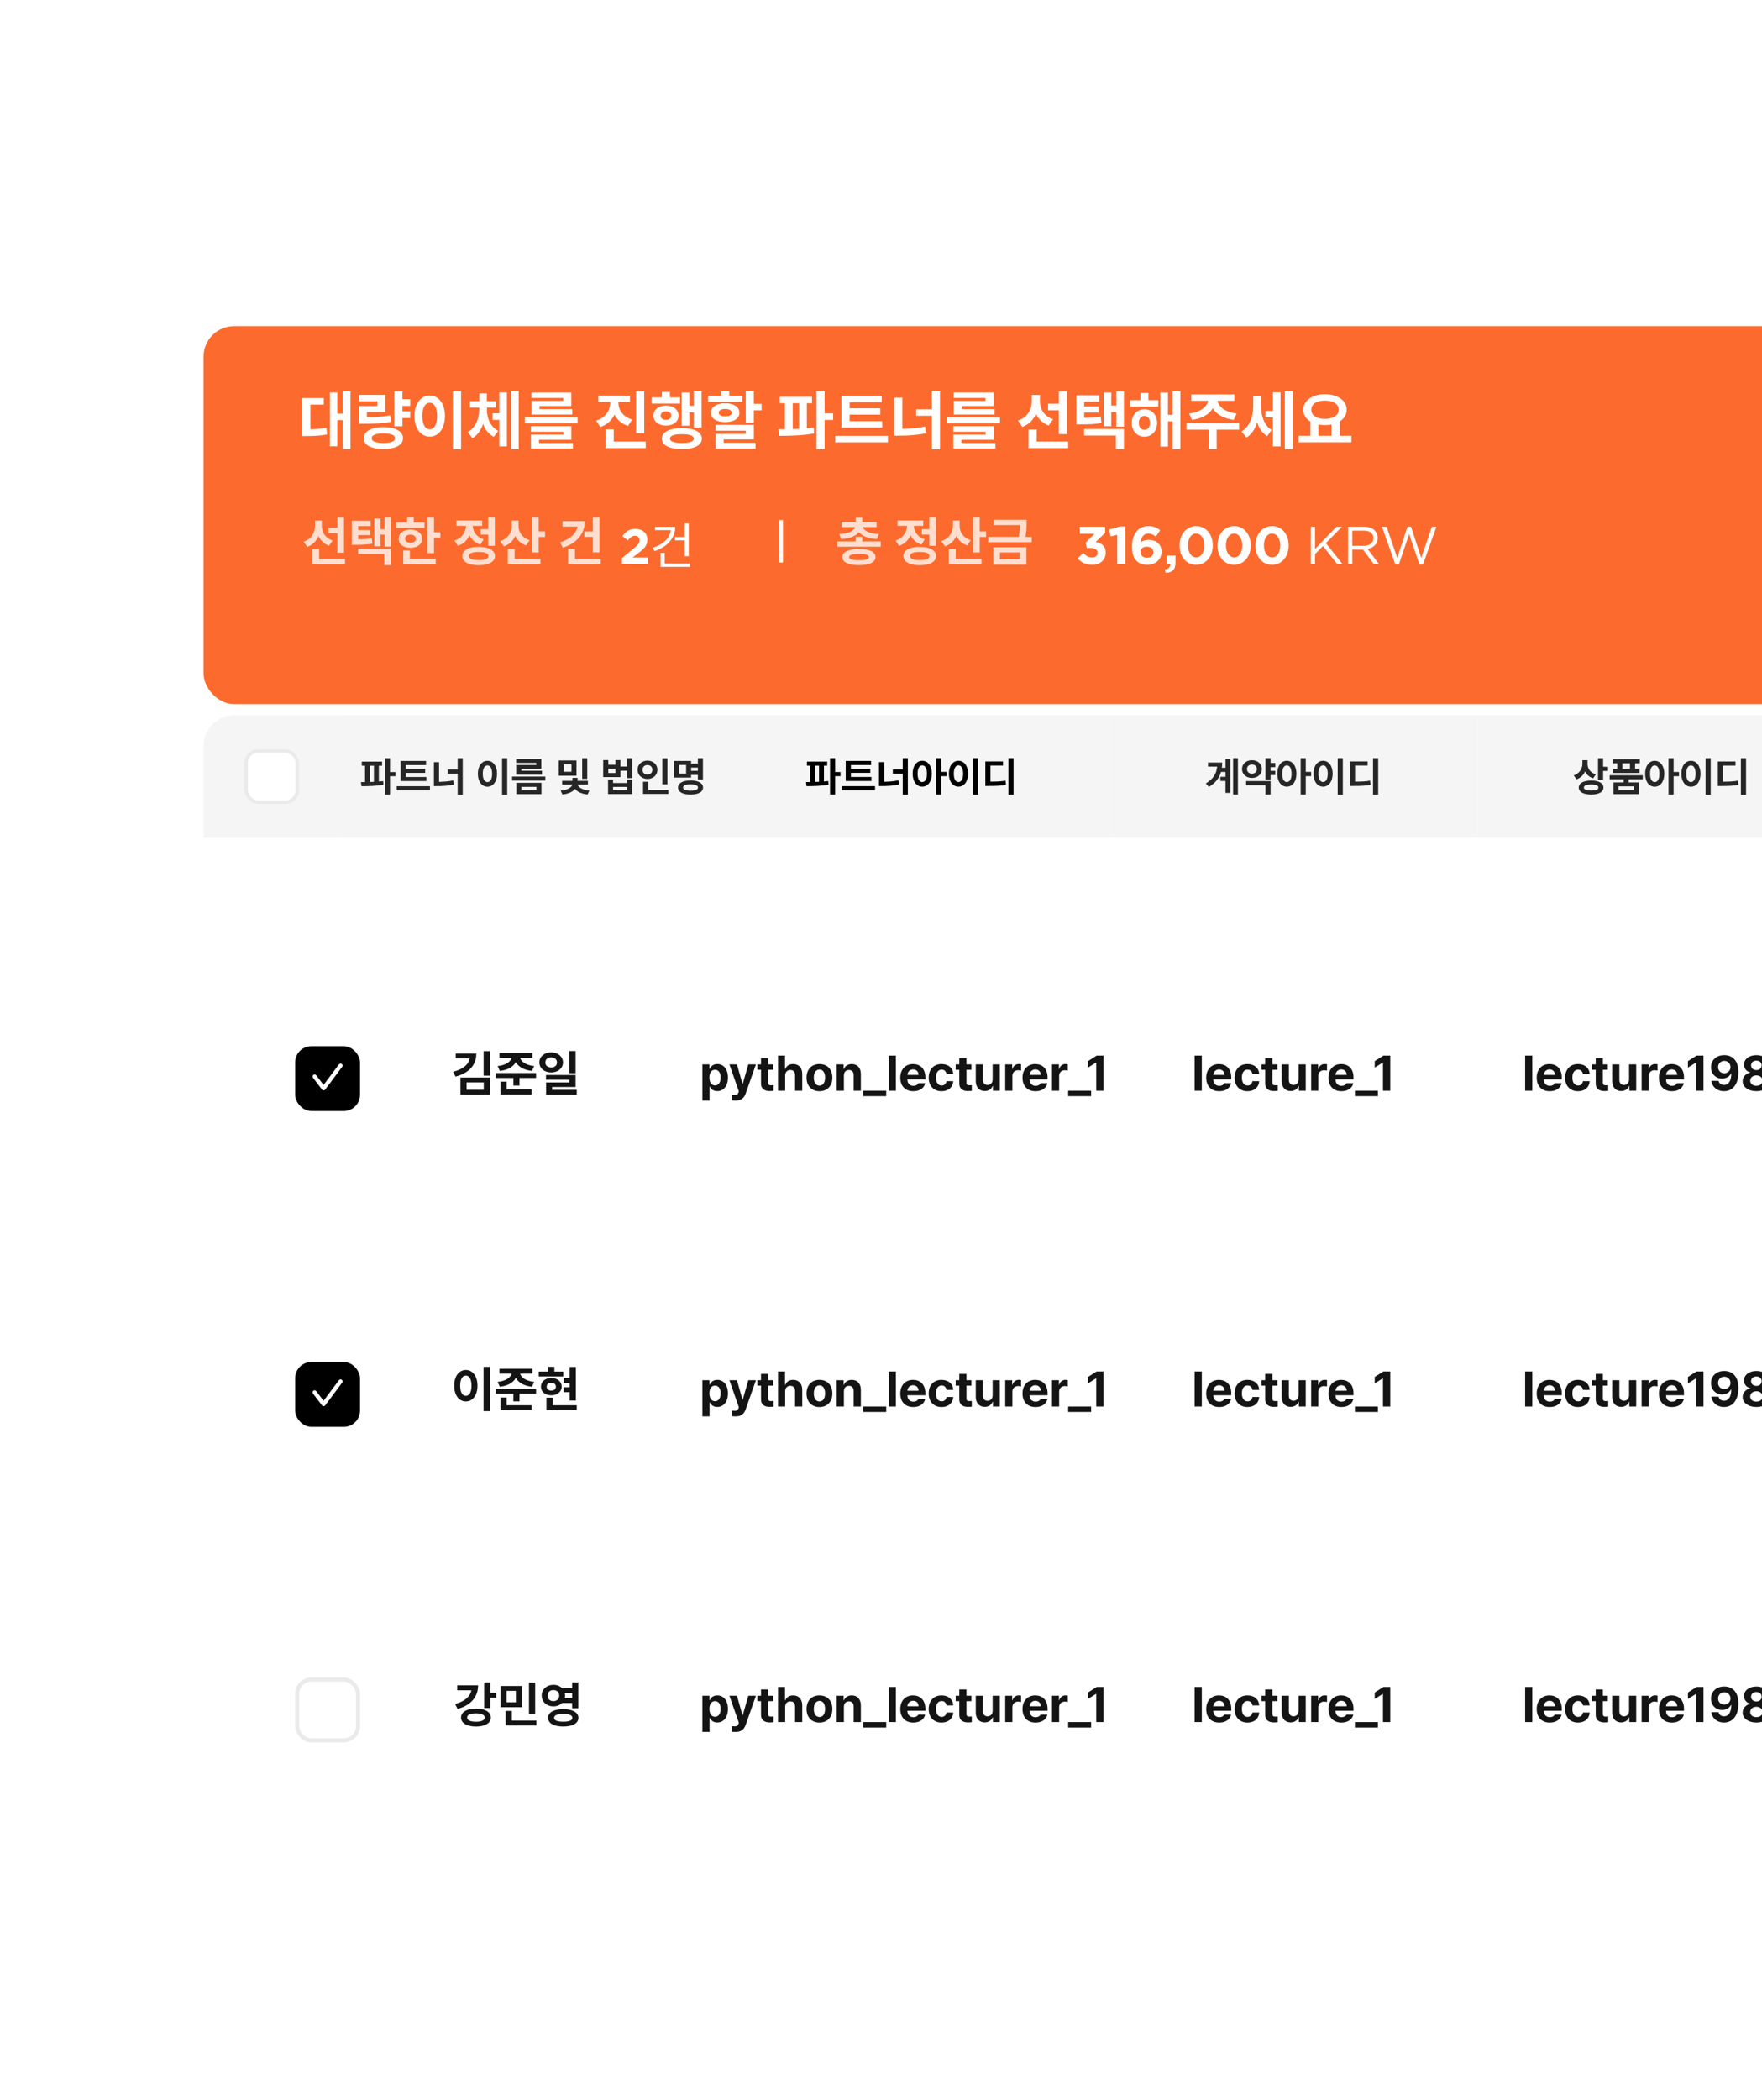 <svg width="277" height="330" viewBox="0 0 277 330" fill="none" xmlns="http://www.w3.org/2000/svg">
<g clip-path="url(#clip0_6320_37087)">
<g filter="url(#filter0_d_6320_37087)">
<g filter="url(#filter1_dd_6320_37087)">
<rect x="32" y="42" width="489.539" height="59.393" rx="4.799" fill="#FC6B2D"/>
</g>
<path d="M55.099 57.05V66.122H53.898V61.572H53.025V65.678H51.859V57.209H53.025V60.554H53.898V57.05H55.099ZM47.521 64.066V58.103H50.905V59.125H48.796V63.002C49.673 62.988 50.451 62.939 51.324 62.78L51.419 63.816C50.313 64.03 49.349 64.062 48.155 64.066H47.521ZM64.498 58.276V59.329H63.273V60.192H64.498V61.238H63.273V62.53H61.998V57.065H63.273V58.276H64.498ZM56.395 58.6V57.6H60.565V60.297H57.677V61.097C59.17 61.09 60.188 61.033 61.339 60.833L61.473 61.843C60.177 62.09 59.012 62.139 57.17 62.136H56.409V59.35H59.325V58.6H56.395ZM57.177 64.414C57.177 63.326 58.364 62.671 60.279 62.667C62.167 62.671 63.357 63.326 63.357 64.414C63.357 65.488 62.167 66.112 60.279 66.108C58.364 66.112 57.177 65.488 57.177 64.414ZM58.431 64.414C58.423 64.911 59.072 65.164 60.279 65.161C61.477 65.164 62.104 64.911 62.104 64.414C62.104 63.911 61.477 63.654 60.279 63.654C59.072 63.654 58.423 63.911 58.431 64.414ZM72.482 57.05V66.143H71.196V57.05H72.482ZM65.16 60.917C65.156 58.945 66.171 57.691 67.558 57.691C68.928 57.691 69.942 58.945 69.946 60.917C69.942 62.91 68.928 64.157 67.558 64.157C66.171 64.157 65.156 62.91 65.16 60.917ZM66.389 60.917C66.382 62.273 66.854 63.006 67.558 63.006C68.249 63.006 68.717 62.273 68.717 60.917C68.717 59.575 68.249 58.84 67.558 58.84C66.854 58.84 66.382 59.575 66.389 60.917ZM76.538 59.815C76.535 61.192 77.031 62.565 78.32 63.259L77.623 64.189C76.802 63.77 76.263 63.037 75.947 62.153C75.63 63.111 75.091 63.928 74.267 64.407L73.538 63.453C74.848 62.692 75.334 61.217 75.341 59.815V59.607H73.879V58.589H75.341V57.367H76.528V58.589H77.964V59.607H76.538V59.815ZM77.433 61.53V60.495H78.5V57.202H79.69V65.7H78.5V61.53H77.433ZM80.341 66.122V57.05H81.542V66.122H80.341ZM90.804 61.118V62.062H82.514V61.118H90.804ZM83.461 63.393V62.513H89.814V64.654H84.733V65.171H90.079V66.038H83.468V63.847H88.554V63.393H83.461ZM83.532 58.082V57.219H89.804V59.347H84.81V59.833H89.959V60.692H83.546V58.54H88.529V58.082H83.532ZM97.218 58.846C97.218 59.931 97.894 61.037 99.384 61.484L98.736 62.481C97.718 62.16 97.007 61.509 96.598 60.692C96.186 61.586 95.447 62.298 94.38 62.65L93.725 61.653C95.232 61.171 95.926 59.995 95.933 58.846V58.72H94.059V57.706H99.042V58.72H97.218V58.846ZM95.2 65.964V63.02H96.486V64.939H101.515V65.964H95.2ZM100 63.618V57.065H101.275V63.618H100ZM110.29 57.05V62.738H109.086V60.336H108.357V62.442H107.17V57.223H108.357V59.301H109.086V57.05H110.29ZM102.454 58.973V57.987H104.053V57.135H105.314V57.987H106.906V58.973H102.454ZM102.729 60.864C102.729 59.91 103.557 59.28 104.691 59.28C105.846 59.28 106.67 59.91 106.673 60.864C106.67 61.801 105.846 62.432 104.691 62.432C103.557 62.432 102.729 61.801 102.729 60.864ZM103.863 60.864C103.863 61.28 104.198 61.534 104.691 61.53C105.187 61.534 105.522 61.28 105.525 60.864C105.522 60.438 105.187 60.188 104.691 60.195C104.198 60.188 103.863 60.438 103.863 60.864ZM104.057 64.474C104.05 63.425 105.24 62.826 107.191 62.826C109.153 62.826 110.332 63.425 110.336 64.474C110.332 65.524 109.153 66.122 107.191 66.119C105.24 66.122 104.05 65.524 104.057 64.474ZM105.325 64.474C105.321 64.932 105.962 65.164 107.191 65.161C108.427 65.164 109.054 64.932 109.058 64.474C109.054 63.999 108.427 63.773 107.191 63.777C105.962 63.773 105.321 63.999 105.325 64.474ZM118.509 57.04V59.005H119.735V60.023H118.509V61.949H117.234V57.04H118.509ZM111.315 58.699V57.73H113.375V56.991H114.643V57.73H116.696V58.699H111.315ZM111.758 60.403C111.755 59.498 112.653 58.92 114.009 58.92C115.361 58.92 116.238 59.498 116.238 60.403C116.238 61.329 115.361 61.882 114.009 61.886C112.653 61.882 111.755 61.329 111.758 60.403ZM112.494 63.227V62.315H118.509V64.601H113.762V65.122H118.77V66.059H112.508V63.738H117.241V63.227H112.494ZM112.994 60.403C112.994 60.791 113.378 60.974 114.009 60.977C114.635 60.974 115.03 60.791 115.033 60.403C115.03 60.023 114.635 59.812 114.009 59.812C113.378 59.812 112.994 60.023 112.994 60.403ZM127.649 57.889V58.913H126.839V62.861C127.209 62.833 127.572 62.798 127.924 62.752L127.987 63.664C126.131 63.995 124.057 64.03 122.5 64.034L122.363 62.999C122.684 62.999 123.029 62.999 123.391 62.995V58.913H122.592V57.889H127.649ZM124.624 62.974C124.952 62.967 125.283 62.953 125.617 62.939V58.913H124.624V62.974ZM128.361 66.122V57.05H129.632V60.505H130.97V61.541H129.632V66.122H128.361ZM138.686 61.738V62.738H132.276V57.723H138.615V58.751H133.565V59.709H138.4V60.706H133.565V61.738H138.686ZM131.297 65.066V64.03H139.587V65.066H131.297ZM147.768 57.05V66.143H146.5V60.886H144.024V59.861H146.5V57.05H147.768ZM140.576 64.006V58.026H141.855V62.946C143.006 62.925 144.19 62.83 145.422 62.59L145.556 63.629C144.091 63.935 142.7 64.009 141.341 64.006H140.576ZM157.205 61.118V62.062H148.915V61.118H157.205ZM149.863 63.393V62.513H156.216V64.654H151.134V65.171H156.48V66.038H149.87V63.847H154.955V63.393H149.863ZM149.933 58.082V57.219H156.205V59.347H151.211V59.833H156.36V60.692H149.947V58.54H154.93V58.082H149.933ZM163.482 58.611C163.482 59.783 164.109 60.949 165.556 61.431L164.866 62.421C163.908 62.069 163.246 61.4 162.862 60.562C162.475 61.509 161.767 62.255 160.718 62.636L160.034 61.636C161.545 61.139 162.197 59.9 162.2 58.6V57.61H163.482V58.611ZM161.693 65.964V63.058H162.978V64.939H167.923V65.964H161.693ZM164.764 60.019V58.991H166.461V57.065H167.729V63.763H166.461V60.019H164.764ZM172.804 57.66V58.678H170.44V59.428H172.715V60.392H170.44V61.199C171.444 61.185 172.187 61.143 173.029 60.995L173.152 62.02C172.092 62.206 171.208 62.238 169.835 62.238H169.218V57.66H172.804ZM170.426 63.985V62.967H176.691V66.122H175.427V63.985H170.426ZM173.515 62.527V57.223H174.698V59.276H175.487V57.065H176.691V62.59H175.487V60.297H174.698V62.527H173.515ZM182.09 58.438V59.449H177.702V58.438H179.287V57.308H180.537V58.438H182.09ZM177.92 62.002C177.917 60.748 178.762 59.857 179.917 59.857C181.076 59.857 181.903 60.748 181.907 62.002C181.903 63.273 181.076 64.168 179.917 64.168C178.762 64.168 177.917 63.273 177.92 62.002ZM179.036 62.002C179.033 62.696 179.392 63.094 179.917 63.09C180.428 63.094 180.787 62.696 180.79 62.002C180.787 61.322 180.428 60.91 179.917 60.91C179.392 60.91 179.033 61.322 179.036 62.002ZM182.424 65.731V57.23H183.615V60.745H184.351V57.05H185.559V66.122H184.351V61.759H183.615V65.731H182.424ZM194.803 62.055V63.072H191.27V66.122H190.013V63.072H186.534V62.055H194.803ZM186.939 60.533C188.784 60.312 189.791 59.413 189.925 58.526H187.28V57.533H194.059V58.526H191.418C191.538 59.413 192.542 60.312 194.408 60.533L193.947 61.53C192.355 61.315 191.218 60.636 190.668 59.706C190.119 60.636 188.985 61.315 187.407 61.53L186.939 60.533ZM198.25 59.336C198.25 60.805 198.658 62.319 199.902 63.115L199.208 64.094C198.426 63.622 197.929 62.844 197.641 61.917C197.32 62.942 196.774 63.801 195.954 64.302L195.179 63.358C196.521 62.527 197.017 60.931 197.017 59.396V57.832H198.25V59.336ZM198.944 61.15V60.114H200.116V57.191H201.307V65.703H200.116V61.15H198.944ZM201.986 66.122V57.05H203.201V66.122H201.986ZM212.452 64.023V65.059H204.162V64.023H206.011V61.798C205.31 61.375 204.888 60.731 204.891 59.931C204.888 58.466 206.325 57.498 208.29 57.498C210.255 57.498 211.706 58.466 211.706 59.931C211.706 60.72 211.294 61.354 210.611 61.776V64.023H212.452ZM206.142 59.931C206.142 60.822 206.994 61.368 208.29 61.372C209.575 61.368 210.449 60.822 210.452 59.931C210.449 59.023 209.575 58.494 208.29 58.501C206.994 58.494 206.142 59.023 206.142 59.931ZM207.268 64.023H209.325V62.259C209.001 62.319 208.656 62.354 208.29 62.354C207.931 62.354 207.589 62.322 207.268 62.259V64.023Z" fill="white"/>
<path d="M50.584 78.165C50.584 79.13 51.1 80.09 52.292 80.488L51.724 81.303C50.935 81.013 50.389 80.462 50.073 79.771C49.754 80.551 49.171 81.166 48.307 81.48L47.745 80.656C48.989 80.247 49.525 79.226 49.528 78.156V77.341H50.584V78.165ZM49.111 84.22V81.828H50.169V83.376H54.241V84.22H49.111ZM51.639 79.325V78.478H53.037V76.891H54.081V82.408H53.037V79.325H51.639ZM58.26 77.382V78.22H56.314V78.837H58.188V79.632H56.314V80.296C57.141 80.285 57.753 80.25 58.446 80.128L58.547 80.972C57.675 81.126 56.947 81.152 55.816 81.152H55.308V77.382H58.26ZM56.303 82.59V81.752H61.462V84.351H60.421V82.59H56.303ZM58.846 81.39V77.022H59.821V78.713H60.47V76.891H61.462V81.442H60.47V79.554H59.821V81.39H58.846ZM68.231 76.891V79.18H69.234V80.038H68.231V82.466H67.181V76.891H68.231ZM62.306 78.498V77.674H64.002V76.88H65.046V77.674H66.737V78.498H62.306ZM62.671 80.209C62.668 79.342 63.434 78.762 64.524 78.762C65.603 78.762 66.36 79.342 66.36 80.209C66.36 81.068 65.603 81.636 64.524 81.633C63.434 81.636 62.668 81.068 62.671 80.209ZM63.388 84.22V82.033H64.432V83.376H68.498V84.22H63.388ZM63.689 80.209C63.689 80.618 64.023 80.839 64.524 80.839C65.023 80.839 65.365 80.618 65.368 80.209C65.365 79.792 65.023 79.562 64.524 79.56C64.023 79.562 63.689 79.792 63.689 80.209ZM77.794 76.88V81.317H76.75V79.554H75.584V78.701H76.75V76.88H77.794ZM71.454 80.49C72.672 80.085 73.232 79.113 73.255 78.176H71.758V77.335H75.807V78.176H74.319C74.345 79.043 74.879 79.919 76.036 80.302L75.52 81.126C74.696 80.856 74.131 80.317 73.803 79.647C73.478 80.406 72.881 81.016 71.996 81.32L71.454 80.49ZM72.678 82.921C72.675 82.016 73.652 81.482 75.242 81.482C76.837 81.482 77.811 82.016 77.814 82.921C77.811 83.826 76.837 84.356 75.242 84.359C73.652 84.356 72.675 83.826 72.678 82.921ZM73.719 82.921C73.716 83.347 74.253 83.562 75.242 83.559C76.233 83.562 76.773 83.347 76.776 82.921C76.773 82.492 76.233 82.277 75.242 82.277C74.253 82.277 73.716 82.492 73.719 82.921ZM81.514 78.165C81.511 79.119 82.051 80.047 83.263 80.433L82.712 81.256C81.897 80.984 81.335 80.447 81.01 79.768C80.676 80.517 80.082 81.103 79.22 81.395L78.637 80.569C79.911 80.171 80.459 79.171 80.462 78.156V77.341H81.514V78.165ZM79.838 84.22V81.816H80.905V83.376H84.957V84.22H79.838ZM83.634 82.355V76.886H84.684V79.046H85.688V79.925H84.684V82.355H83.634ZM94.247 76.891V82.35H93.203V79.908H91.866V79.052H93.203V76.891H94.247ZM88.049 80.769C89.601 80.29 90.599 79.394 90.79 78.295H88.438V77.439H91.936C91.933 79.444 90.662 80.923 88.479 81.604L88.049 80.769ZM89.323 84.22V81.796H90.387V83.376H94.436V84.22H89.323Z" fill="#FFDECF"/>
<path d="M97.782 84.195V83.244L99.599 81.754C100.278 81.193 100.543 80.896 100.543 80.444C100.543 79.984 100.239 79.734 99.81 79.734C99.388 79.734 99.1 79.968 98.694 80.467L97.852 79.789C98.39 79.056 98.913 78.658 99.888 78.658C101.018 78.658 101.767 79.321 101.767 80.343V80.358C101.767 81.271 101.299 81.723 100.332 82.472L99.443 83.158H101.822V84.195H97.782ZM106.119 79.937H107.632V77.784H108.28V82.948H107.632V80.46H106.119V79.937ZM102.976 78.323H106.151C106.151 80.124 104.879 81.489 102.898 82.144L102.625 81.629C104.224 81.099 105.324 80.101 105.464 78.845H102.976V78.323ZM104.497 84.094H108.459V84.617H103.858V82.425H104.497V84.094Z" fill="white"/>
<path d="M138.459 80.624V81.459H131.649V80.624H134.523V79.905H135.561V80.624H138.459ZM131.933 79.47C133.528 79.374 134.288 78.892 134.433 78.376H132.302V77.553H134.523V76.906H135.561V77.553H137.798V78.376H135.648C135.791 78.892 136.553 79.374 138.151 79.47L137.835 80.258C136.461 80.163 135.509 79.766 135.042 79.162C134.572 79.766 133.618 80.163 132.249 80.258L131.933 79.47ZM132.426 83.08C132.426 82.26 133.398 81.81 135.039 81.81C136.678 81.81 137.635 82.26 137.641 83.08C137.635 83.901 136.678 84.351 135.039 84.348C133.398 84.351 132.426 83.901 132.426 83.08ZM133.494 83.08C133.488 83.423 133.998 83.576 135.039 83.573C136.063 83.576 136.588 83.423 136.591 83.08C136.588 82.738 136.063 82.585 135.039 82.585C133.998 82.585 133.488 82.738 133.494 83.08ZM147.134 76.88V81.317H146.09V79.554H144.924V78.701H146.09V76.88H147.134ZM140.794 80.49C142.012 80.085 142.572 79.113 142.595 78.176H141.099V77.335H145.148V78.176H143.66C143.686 79.043 144.219 79.919 145.377 80.302L144.86 81.126C144.037 80.856 143.471 80.317 143.144 79.647C142.819 80.406 142.221 81.016 141.337 81.32L140.794 80.49ZM142.018 82.921C142.015 82.016 142.993 81.482 144.582 81.482C146.177 81.482 147.152 82.016 147.154 82.921C147.152 83.826 146.177 84.356 144.582 84.359C142.993 84.356 142.015 83.826 142.018 82.921ZM143.059 82.921C143.056 83.347 143.593 83.562 144.582 83.559C145.574 83.562 146.113 83.347 146.116 82.921C146.113 82.492 145.574 82.277 144.582 82.277C143.593 82.277 143.056 82.492 143.059 82.921ZM150.855 78.165C150.852 79.119 151.391 80.047 152.604 80.433L152.053 81.256C151.238 80.984 150.675 80.447 150.35 79.768C150.017 80.517 149.422 81.103 148.561 81.395L147.978 80.569C149.251 80.171 149.799 79.171 149.802 78.156V77.341H150.855V78.165ZM149.178 84.22V81.816H150.246V83.376H154.297V84.22H149.178ZM152.975 82.355V76.886H154.025V79.046H155.028V79.925H154.025V82.355H152.975ZM161.382 77.225V77.82C161.382 78.4 161.382 79.046 161.202 79.902H162.188V80.746H155.361V79.902H160.147C160.309 79.159 160.332 78.582 160.338 78.06H156.197V77.225H161.382ZM156.168 84.267V81.537H161.353V84.267H156.168ZM157.194 83.428H160.312V82.355H157.194V83.428Z" fill="#FFDECF"/>
<path d="M171.703 84.296C170.645 84.296 169.915 83.876 169.411 83.28L170.301 82.431C170.704 82.885 171.124 83.137 171.72 83.137C172.207 83.137 172.552 82.86 172.552 82.423V82.406C172.552 81.928 172.123 81.659 171.401 81.659H170.864L170.662 80.836L172.065 79.425H169.755V78.316H173.728V79.29L172.241 80.71C173.039 80.844 173.82 81.264 173.82 82.356V82.373C173.82 83.481 173.014 84.296 171.703 84.296ZM175.635 84.195V79.584L174.61 79.836L174.342 78.778L176.03 78.274H176.912V84.195H175.635ZM180.363 84.296C179.598 84.296 179.078 84.078 178.666 83.666C178.238 83.238 177.969 82.608 177.969 81.441V81.424C177.969 79.609 178.792 78.215 180.547 78.215C181.345 78.215 181.866 78.45 182.387 78.862L181.706 79.862C181.32 79.567 181.009 79.391 180.505 79.391C179.623 79.391 179.363 80.239 179.321 80.752C179.632 80.542 180.001 80.374 180.539 80.374C181.706 80.374 182.605 81.02 182.605 82.247V82.264C182.605 83.465 181.639 84.296 180.363 84.296ZM180.312 83.187C180.95 83.187 181.32 82.826 181.32 82.322V82.305C181.32 81.81 180.934 81.449 180.295 81.449C179.657 81.449 179.287 81.802 179.287 82.297V82.314C179.287 82.809 179.674 83.187 180.312 83.187ZM183.236 85.556L183.127 85.027C183.706 84.968 183.992 84.674 183.95 84.195H183.429V82.852H184.79V83.985C184.79 85.094 184.235 85.539 183.236 85.556ZM188.037 84.296C186.466 84.296 185.433 82.978 185.433 81.272V81.256C185.433 79.551 186.491 78.215 188.054 78.215C189.607 78.215 190.657 79.534 190.657 81.239V81.256C190.657 82.961 189.607 84.296 188.037 84.296ZM188.054 83.129C188.835 83.129 189.33 82.339 189.33 81.272V81.256C189.33 80.189 188.809 79.383 188.037 79.383C187.264 79.383 186.76 80.164 186.76 81.239V81.256C186.76 82.331 187.272 83.129 188.054 83.129ZM194.004 84.296C192.433 84.296 191.4 82.978 191.4 81.272V81.256C191.4 79.551 192.459 78.215 194.021 78.215C195.575 78.215 196.624 79.534 196.624 81.239V81.256C196.624 82.961 195.575 84.296 194.004 84.296ZM194.021 83.129C194.802 83.129 195.297 82.339 195.297 81.272V81.256C195.297 80.189 194.777 79.383 194.004 79.383C193.231 79.383 192.727 80.164 192.727 81.239V81.256C192.727 82.331 193.24 83.129 194.021 83.129ZM199.971 84.296C198.401 84.296 197.367 82.978 197.367 81.272V81.256C197.367 79.551 198.426 78.215 199.988 78.215C201.542 78.215 202.592 79.534 202.592 81.239V81.256C202.592 82.961 201.542 84.296 199.971 84.296ZM199.988 83.129C200.769 83.129 201.265 82.339 201.265 81.272V81.256C201.265 80.189 200.744 79.383 199.971 79.383C199.198 79.383 198.695 80.164 198.695 81.239V81.256C198.695 82.331 199.207 83.129 199.988 83.129ZM206.063 84.195V78.316H206.726V81.827L210.103 78.316H210.968L208.44 80.886L211.068 84.195H210.237L207.978 81.348L206.726 82.616V84.195H206.063ZM211.931 84.195V78.316H214.46C215.182 78.316 215.761 78.534 216.131 78.904C216.416 79.189 216.584 79.601 216.584 80.063V80.08C216.584 81.054 215.913 81.625 214.989 81.793L216.794 84.195H215.98L214.275 81.911H212.595V84.195H211.931ZM212.595 81.314H214.401C215.283 81.314 215.913 80.861 215.913 80.105V80.088C215.913 79.366 215.358 78.929 214.409 78.929H212.595V81.314ZM219.356 84.237L217.256 78.316H217.979L219.659 83.213L221.271 78.299H221.817L223.43 83.213L225.109 78.316H225.807L223.707 84.237H223.144L221.532 79.467L219.911 84.237H219.356Z" fill="white"/>
<line x1="122.821" y1="77.266" x2="122.821" y2="83.932" stroke="white" stroke-width="0.556"/>
</g>
<g filter="url(#filter2_d_6320_37087)">
<rect x="32" y="145.188" width="482.34" height="44.395" rx="4.759" fill="white"/>
<path d="M74.882 163.753C74.882 165.579 73.686 166.831 71.61 167.364L71.236 166.605C72.8 166.209 73.684 165.442 73.832 164.51H71.642V163.753H74.882ZM72.386 170.195V167.507H77.004V170.195H72.386ZM73.347 169.433H76.051V168.269H73.347V169.433ZM76.029 167.224V163.355H77.004V167.224H76.029ZM83.696 163.645V164.41H81.781C81.894 164.976 82.614 165.555 83.982 165.708L83.623 166.47C82.325 166.328 81.461 165.786 81.095 165.07C80.728 165.784 79.869 166.328 78.577 166.47L78.227 165.708C79.595 165.555 80.306 164.973 80.419 164.41H78.517V163.645H83.696ZM77.936 167.577V166.799H84.275V167.577H81.668V168.77H80.707V167.577H77.936ZM78.679 170.16V168.156H79.648V169.376H83.578V170.16H78.679ZM86.653 163.551C87.709 163.551 88.503 164.211 88.508 165.135C88.503 166.056 87.709 166.71 86.653 166.713C85.584 166.71 84.787 166.056 84.789 165.135C84.787 164.211 85.584 163.551 86.653 163.551ZM85.732 165.135C85.726 165.636 86.12 165.929 86.653 165.929C87.178 165.929 87.566 165.636 87.566 165.135C87.566 164.639 87.178 164.346 86.653 164.346C86.122 164.346 85.726 164.639 85.732 165.135ZM85.834 167.857V167.109H90.485V168.991H86.798V169.438H90.674V170.203H85.85V168.28H89.516V167.857H85.834ZM89.51 166.823V163.344H90.485V166.823H89.51Z" fill="#141414"/>
<path d="M110.42 171.129V165.442H111.533V166.136H111.584C111.735 165.802 112.063 165.388 112.761 165.388C113.674 165.388 114.438 166.099 114.438 167.515C114.438 168.897 113.706 169.645 112.758 169.645C112.085 169.645 111.74 169.258 111.584 168.918H111.546V171.129H110.42ZM111.525 167.51C111.525 168.253 111.845 168.746 112.405 168.746C112.979 168.746 113.288 168.24 113.288 167.51C113.288 166.785 112.984 166.29 112.405 166.29C111.84 166.29 111.525 166.764 111.525 167.51ZM115.663 171.129C115.442 171.129 115.237 171.124 115.089 171.11L115.092 170.233C115.235 170.243 115.407 170.246 115.544 170.246C115.771 170.246 115.951 170.227 116.088 169.869L116.156 169.694L114.669 165.442H115.854L116.724 168.49H116.767L117.642 165.442H118.835L117.222 170.033C116.988 170.701 116.535 171.129 115.663 171.129ZM121.543 165.442V166.29H120.762V168.31C120.762 168.638 120.926 168.716 121.158 168.724C121.269 168.727 121.465 168.714 121.6 168.706V169.594C121.479 169.613 121.279 169.635 121.005 169.635C120.186 169.635 119.631 169.268 119.637 168.463V166.29H119.066V165.442H119.637V164.451H120.762V165.442H121.543ZM123.435 167.184V169.578H122.309V164.063H123.405V166.169H123.454C123.642 165.684 124.06 165.388 124.69 165.388C125.552 165.388 126.12 165.972 126.117 166.944V169.578H124.992V167.141C124.994 166.627 124.717 166.325 124.246 166.325C123.772 166.325 123.438 166.64 123.435 167.184ZM128.824 169.659C127.574 169.659 126.793 168.8 126.793 167.526C126.793 166.244 127.574 165.388 128.824 165.388C130.076 165.388 130.854 166.244 130.854 167.526C130.854 168.8 130.076 169.659 128.824 169.659ZM127.938 167.518C127.938 168.245 128.242 168.784 128.832 168.784C129.408 168.784 129.71 168.245 129.71 167.518C129.71 166.794 129.408 166.25 128.832 166.25C128.242 166.25 127.938 166.794 127.938 167.518ZM132.666 167.184V169.578H131.54V165.442H132.615V166.169H132.663C132.849 165.689 133.291 165.388 133.905 165.388C134.766 165.388 135.332 165.978 135.329 166.944V169.578H134.204V167.141C134.206 166.632 133.929 166.325 133.463 166.325C132.992 166.325 132.669 166.64 132.666 167.184ZM139.321 169.578V170.437H135.707V169.578H139.321ZM140.838 164.063V169.578H139.712V164.063H140.838ZM143.577 169.659C142.309 169.659 141.531 168.84 141.531 167.529C141.531 166.252 142.32 165.388 143.532 165.388C144.617 165.388 145.471 166.074 145.471 167.486V167.801H142.646C142.646 168.428 143.017 168.813 143.596 168.813C143.984 168.813 144.256 168.646 144.372 168.401H145.444C145.279 169.163 144.595 169.659 143.577 169.659ZM142.646 167.095H144.407C144.404 166.594 144.054 166.231 143.55 166.231C143.033 166.231 142.672 166.621 142.646 167.095ZM148.024 169.659C146.756 169.659 145.994 168.784 145.994 167.526C145.994 166.258 146.769 165.388 148.022 165.388C149.091 165.388 149.812 166.01 149.861 166.96H148.8C148.733 166.551 148.463 166.268 148.038 166.268C147.496 166.268 147.138 166.721 147.138 167.51C147.138 168.307 147.491 168.762 148.038 168.762C148.434 168.762 148.73 168.517 148.8 168.075H149.861C149.807 169.015 149.118 169.659 148.024 169.659ZM152.716 165.442V166.29H151.935V168.31C151.935 168.638 152.1 168.716 152.331 168.724C152.442 168.727 152.638 168.714 152.773 168.706V169.594C152.652 169.613 152.453 169.635 152.178 169.635C151.359 169.635 150.804 169.268 150.81 168.463V166.29H150.239V165.442H150.81V164.451H151.935V165.442H152.716ZM156.051 167.817V165.442H157.174V169.578H156.095V168.829H156.051C155.863 169.312 155.419 169.632 154.799 169.632C153.967 169.632 153.402 169.045 153.399 168.075V165.442H154.525V167.879C154.527 168.369 154.81 168.676 155.252 168.676C155.664 168.676 156.051 168.382 156.051 167.817ZM158.029 169.578V165.442H159.123V166.161H159.166C159.317 165.652 159.699 165.382 160.162 165.382C160.275 165.382 160.421 165.399 160.523 165.417V166.425C160.418 166.392 160.2 166.363 160.041 166.363C159.532 166.363 159.155 166.718 159.155 167.227V169.578H158.029ZM162.793 169.659C161.525 169.659 160.746 168.84 160.746 167.529C160.746 166.252 161.535 165.388 162.747 165.388C163.833 165.388 164.686 166.074 164.686 167.486V167.801H161.861C161.861 168.428 162.233 168.813 162.812 168.813C163.2 168.813 163.472 168.646 163.588 168.401H164.659C164.495 169.163 163.811 169.659 162.793 169.659ZM161.861 167.095H163.623C163.62 166.594 163.27 166.231 162.766 166.231C162.249 166.231 161.888 166.621 161.861 167.095ZM165.379 169.578V165.442H166.473V166.161H166.516C166.666 165.652 167.049 165.382 167.512 165.382C167.625 165.382 167.771 165.399 167.873 165.417V166.425C167.768 166.392 167.55 166.363 167.391 166.363C166.882 166.363 166.505 166.718 166.505 167.227V169.578H165.379ZM171.538 169.578V170.437H167.924V169.578H171.538ZM173.481 164.063V169.578H172.337V165.153H172.305L171.039 165.948V164.93L172.404 164.063H173.481Z" fill="#141414"/>
<path d="M188.933 164.063V169.578H187.807V164.063H188.933ZM191.672 169.659C190.404 169.659 189.625 168.84 189.625 167.529C189.625 166.252 190.414 165.388 191.626 165.388C192.711 165.388 193.565 166.074 193.565 167.486V167.801H190.74C190.74 168.428 191.112 168.813 191.691 168.813C192.079 168.813 192.351 168.646 192.466 168.401H193.538C193.374 169.163 192.69 169.659 191.672 169.659ZM190.74 167.095H192.501C192.499 166.594 192.149 166.231 191.645 166.231C191.128 166.231 190.767 166.621 190.74 167.095ZM196.119 169.659C194.851 169.659 194.088 168.784 194.088 167.526C194.088 166.258 194.864 165.388 196.116 165.388C197.185 165.388 197.907 166.01 197.956 166.96H196.895C196.827 166.551 196.558 166.268 196.132 166.268C195.591 166.268 195.233 166.721 195.233 167.51C195.233 168.307 195.586 168.762 196.132 168.762C196.528 168.762 196.825 168.517 196.895 168.075H197.956C197.902 169.015 197.212 169.659 196.119 169.659ZM200.811 165.442V166.29H200.03V168.31C200.03 168.638 200.194 168.716 200.426 168.724C200.536 168.727 200.733 168.714 200.868 168.706V169.594C200.746 169.613 200.547 169.635 200.273 169.635C199.454 169.635 198.899 169.268 198.904 168.463V166.29H198.334V165.442H198.904V164.451H200.03V165.442H200.811ZM204.146 167.817V165.442H205.269V169.578H204.189V168.829H204.146C203.958 169.312 203.513 169.632 202.894 169.632C202.062 169.632 201.496 169.045 201.493 168.075V165.442H202.619V167.879C202.622 168.369 202.905 168.676 203.346 168.676C203.758 168.676 204.146 168.382 204.146 167.817ZM206.124 169.578V165.442H207.218V166.161H207.261C207.411 165.652 207.794 165.382 208.257 165.382C208.37 165.382 208.516 165.399 208.618 165.417V166.425C208.513 166.392 208.295 166.363 208.136 166.363C207.627 166.363 207.25 166.718 207.25 167.227V169.578H206.124ZM210.888 169.659C209.619 169.659 208.841 168.84 208.841 167.529C208.841 166.252 209.63 165.388 210.842 165.388C211.927 165.388 212.781 166.074 212.781 167.486V167.801H209.956C209.956 168.428 210.328 168.813 210.907 168.813C211.294 168.813 211.566 168.646 211.682 168.401H212.754C212.59 169.163 211.906 169.659 210.888 169.659ZM209.956 167.095H211.717C211.715 166.594 211.364 166.231 210.861 166.231C210.344 166.231 209.983 166.621 209.956 167.095ZM216.617 169.578V170.437H213.003V169.578H216.617ZM218.56 164.063V169.578H217.415V165.153H217.383L216.117 165.948V164.93L217.483 164.063H218.56Z" fill="#141414"/>
<path d="M240.89 164.063V169.578H239.764V164.063H240.89ZM243.629 169.659C242.361 169.659 241.583 168.84 241.583 167.529C241.583 166.252 242.372 165.388 243.583 165.388C244.669 165.388 245.522 166.074 245.522 167.486V167.801H242.697C242.697 168.428 243.069 168.813 243.648 168.813C244.036 168.813 244.308 168.646 244.424 168.401H245.496C245.331 169.163 244.647 169.659 243.629 169.659ZM242.697 167.095H244.459C244.456 166.594 244.106 166.231 243.602 166.231C243.085 166.231 242.724 166.621 242.697 167.095ZM248.076 169.659C246.808 169.659 246.046 168.784 246.046 167.526C246.046 166.258 246.821 165.388 248.073 165.388C249.143 165.388 249.864 166.01 249.913 166.96H248.852C248.784 166.551 248.515 166.268 248.09 166.268C247.548 166.268 247.19 166.721 247.19 167.51C247.19 168.307 247.543 168.762 248.09 168.762C248.486 168.762 248.782 168.517 248.852 168.075H249.913C249.859 169.015 249.17 169.659 248.076 169.659ZM252.768 165.442V166.29H251.987V168.31C251.987 168.638 252.152 168.716 252.383 168.724C252.494 168.727 252.69 168.714 252.825 168.706V169.594C252.704 169.613 252.504 169.635 252.23 169.635C251.411 169.635 250.856 169.268 250.862 168.463V166.29H250.291V165.442H250.862V164.451H251.987V165.442H252.768ZM256.103 167.817V165.442H257.226V169.578H256.146V168.829H256.103C255.915 169.312 255.471 169.632 254.851 169.632C254.019 169.632 253.453 169.045 253.451 168.075V165.442H254.576V167.879C254.579 168.369 254.862 168.676 255.304 168.676C255.716 168.676 256.103 168.382 256.103 167.817ZM258.081 169.578V165.442H259.175V166.161H259.218C259.369 165.652 259.751 165.382 260.214 165.382C260.327 165.382 260.473 165.399 260.575 165.417V166.425C260.47 166.392 260.252 166.363 260.093 166.363C259.584 166.363 259.207 166.718 259.207 167.227V169.578H258.081ZM262.845 169.659C261.577 169.659 260.798 168.84 260.798 167.529C260.798 166.252 261.587 165.388 262.799 165.388C263.885 165.388 264.738 166.074 264.738 167.486V167.801H261.913C261.913 168.428 262.285 168.813 262.864 168.813C263.252 168.813 263.524 168.646 263.639 168.401H264.711C264.547 169.163 263.863 169.659 262.845 169.659ZM261.913 167.095H263.674C263.672 166.594 263.322 166.231 262.818 166.231C262.301 166.231 261.94 166.621 261.913 167.095ZM267.798 164.063V169.578H266.654V165.153H266.621L265.356 165.948V164.93L266.721 164.063H267.798ZM271.073 163.987C272.212 163.993 273.292 164.671 273.295 166.675C273.297 168.552 272.409 169.654 271.027 169.654C269.915 169.654 269.153 168.959 269.04 168.027H270.171C270.265 168.431 270.58 168.671 271.027 168.671C271.773 168.671 272.172 167.997 272.177 166.899H272.126C271.867 167.383 271.326 167.674 270.715 167.674C269.721 167.674 268.989 166.928 268.986 165.899C268.983 164.79 269.821 163.982 271.073 163.987ZM270.098 165.867C270.101 166.414 270.502 166.837 271.07 166.837C271.628 166.837 272.059 166.392 272.056 165.862C272.053 165.337 271.641 164.89 271.078 164.89C270.513 164.89 270.093 165.32 270.098 165.867ZM276.121 169.654C274.861 169.654 273.956 168.991 273.958 168.094C273.956 167.399 274.489 166.837 275.17 166.732V166.694C274.578 166.578 274.166 166.077 274.166 165.471C274.166 164.615 274.993 163.987 276.121 163.987C277.244 163.987 278.071 164.615 278.073 165.471C278.071 166.08 277.651 166.578 277.069 166.694V166.732C277.739 166.837 278.281 167.399 278.283 168.094C278.281 168.991 277.373 169.654 276.121 169.654ZM275.151 168.005C275.146 168.474 275.537 168.805 276.121 168.805C276.7 168.805 277.09 168.477 277.09 168.005C277.09 167.526 276.681 167.176 276.121 167.176C275.558 167.176 275.146 167.526 275.151 168.005ZM275.286 165.59C275.286 166.029 275.633 166.338 276.121 166.338C276.603 166.338 276.953 166.029 276.953 165.59C276.953 165.156 276.611 164.855 276.121 164.855C275.623 164.855 275.286 165.156 275.286 165.59ZM281.117 169.654C279.857 169.654 278.952 168.991 278.955 168.094C278.952 167.399 279.485 166.837 280.167 166.732V166.694C279.574 166.578 279.162 166.077 279.162 165.471C279.162 164.615 279.989 163.987 281.117 163.987C282.24 163.987 283.067 164.615 283.07 165.471C283.067 166.08 282.647 166.578 282.065 166.694V166.732C282.736 166.837 283.277 167.399 283.28 168.094C283.277 168.991 282.369 169.654 281.117 169.654ZM280.148 168.005C280.142 168.474 280.533 168.805 281.117 168.805C281.696 168.805 282.087 168.477 282.087 168.005C282.087 167.526 281.677 167.176 281.117 167.176C280.554 167.176 280.142 167.526 280.148 168.005ZM280.282 165.59C280.282 166.029 280.63 166.338 281.117 166.338C281.599 166.338 281.949 166.029 281.949 165.59C281.949 165.156 281.607 164.855 281.117 164.855C280.619 164.855 280.282 165.156 280.282 165.59Z" fill="#141414"/>
<rect x="46.398" y="162.578" width="10.199" height="10.199" rx="2.55" fill="black"/>
<path d="M53.536 165.633L50.873 169.202L49.457 167.348" stroke="white" stroke-width="0.637" stroke-linecap="round" stroke-linejoin="round"/>
</g>
<g filter="url(#filter3_d_6320_37087)">
<rect x="32" y="194.992" width="482.34" height="43.794" rx="4.759" fill="white"/>
<path d="M77.004 212.969V219.922H76.021V212.969H77.004ZM71.405 215.926C71.403 214.418 72.178 213.459 73.239 213.459C74.287 213.459 75.063 214.418 75.065 215.926C75.063 217.45 74.287 218.403 73.239 218.403C72.178 218.403 71.403 217.45 71.405 215.926ZM72.345 215.926C72.34 216.963 72.701 217.523 73.239 217.523C73.767 217.523 74.125 216.963 74.125 215.926C74.125 214.9 73.767 214.337 73.239 214.337C72.701 214.337 72.34 214.9 72.345 215.926ZM83.696 213.27V214.035H81.781C81.894 214.601 82.614 215.18 83.982 215.333L83.623 216.095C82.325 215.953 81.461 215.411 81.095 214.695C80.728 215.409 79.869 215.953 78.577 216.095L78.227 215.333C79.595 215.18 80.306 214.598 80.419 214.035H78.517V213.27H83.696ZM77.936 217.202V216.424H84.275V217.202H81.668V218.395H80.707V217.202H77.936ZM78.679 219.785V217.781H79.648V219.001H83.578V219.785H78.679ZM90.525 212.98V218.261H89.556V216.952H88.616V216.182H89.556V215.487H88.616V214.703H89.556V212.98H90.525ZM84.698 214.471V213.707H86.19V212.963H87.156V213.707H88.549V214.471H84.698ZM85.04 216.079C85.034 215.282 85.721 214.717 86.664 214.717C87.614 214.717 88.301 215.282 88.306 216.079C88.301 216.879 87.614 217.436 86.664 217.436C85.721 217.436 85.034 216.879 85.04 216.079ZM85.909 219.785V217.808H86.892V219.001H90.674V219.785H85.909ZM85.945 216.079C85.942 216.48 86.238 216.696 86.664 216.696C87.081 216.696 87.388 216.48 87.393 216.079C87.388 215.691 87.081 215.476 86.664 215.471C86.238 215.476 85.942 215.691 85.945 216.079Z" fill="#141414"/>
<path d="M110.42 220.754V215.067H111.533V215.761H111.584C111.735 215.427 112.063 215.013 112.761 215.013C113.674 215.013 114.438 215.724 114.438 217.14C114.438 218.522 113.706 219.27 112.758 219.27C112.085 219.27 111.74 218.883 111.584 218.543H111.546V220.754H110.42ZM111.525 217.135C111.525 217.878 111.845 218.371 112.405 218.371C112.979 218.371 113.288 217.865 113.288 217.135C113.288 216.41 112.984 215.915 112.405 215.915C111.84 215.915 111.525 216.389 111.525 217.135ZM115.663 220.754C115.442 220.754 115.237 220.749 115.089 220.735L115.092 219.858C115.235 219.868 115.407 219.871 115.544 219.871C115.771 219.871 115.951 219.852 116.088 219.494L116.156 219.319L114.669 215.067H115.854L116.724 218.115H116.767L117.642 215.067H118.835L117.222 219.658C116.988 220.326 116.535 220.754 115.663 220.754ZM121.543 215.067V215.915H120.762V217.935C120.762 218.263 120.926 218.341 121.158 218.349C121.269 218.352 121.465 218.339 121.6 218.331V219.219C121.479 219.238 121.279 219.26 121.005 219.26C120.186 219.26 119.631 218.893 119.637 218.088V215.915H119.066V215.067H119.637V214.076H120.762V215.067H121.543ZM123.435 216.809V219.203H122.309V213.688H123.405V215.794H123.454C123.642 215.309 124.06 215.013 124.69 215.013C125.552 215.013 126.12 215.597 126.117 216.569V219.203H124.992V216.766C124.994 216.252 124.717 215.95 124.246 215.95C123.772 215.95 123.438 216.265 123.435 216.809ZM128.824 219.284C127.574 219.284 126.793 218.425 126.793 217.151C126.793 215.869 127.574 215.013 128.824 215.013C130.076 215.013 130.854 215.869 130.854 217.151C130.854 218.425 130.076 219.284 128.824 219.284ZM127.938 217.143C127.938 217.87 128.242 218.409 128.832 218.409C129.408 218.409 129.71 217.87 129.71 217.143C129.71 216.419 129.408 215.875 128.832 215.875C128.242 215.875 127.938 216.419 127.938 217.143ZM132.666 216.809V219.203H131.54V215.067H132.615V215.794H132.663C132.849 215.314 133.291 215.013 133.905 215.013C134.766 215.013 135.332 215.603 135.329 216.569V219.203H134.204V216.766C134.206 216.257 133.929 215.95 133.463 215.95C132.992 215.95 132.669 216.265 132.666 216.809ZM139.321 219.203V220.062H135.707V219.203H139.321ZM140.838 213.688V219.203H139.712V213.688H140.838ZM143.577 219.284C142.309 219.284 141.531 218.465 141.531 217.154C141.531 215.877 142.32 215.013 143.532 215.013C144.617 215.013 145.471 215.699 145.471 217.111V217.426H142.646C142.646 218.053 143.017 218.438 143.596 218.438C143.984 218.438 144.256 218.271 144.372 218.026H145.444C145.279 218.788 144.595 219.284 143.577 219.284ZM142.646 216.72H144.407C144.404 216.219 144.054 215.856 143.55 215.856C143.033 215.856 142.672 216.246 142.646 216.72ZM148.024 219.284C146.756 219.284 145.994 218.409 145.994 217.151C145.994 215.883 146.769 215.013 148.022 215.013C149.091 215.013 149.812 215.635 149.861 216.585H148.8C148.733 216.176 148.463 215.893 148.038 215.893C147.496 215.893 147.138 216.346 147.138 217.135C147.138 217.932 147.491 218.387 148.038 218.387C148.434 218.387 148.73 218.142 148.8 217.7H149.861C149.807 218.64 149.118 219.284 148.024 219.284ZM152.716 215.067V215.915H151.935V217.935C151.935 218.263 152.1 218.341 152.331 218.349C152.442 218.352 152.638 218.339 152.773 218.331V219.219C152.652 219.238 152.453 219.26 152.178 219.26C151.359 219.26 150.804 218.893 150.81 218.088V215.915H150.239V215.067H150.81V214.076H151.935V215.067H152.716ZM156.051 217.442V215.067H157.174V219.203H156.095V218.454H156.051C155.863 218.937 155.419 219.257 154.799 219.257C153.967 219.257 153.402 218.67 153.399 217.7V215.067H154.525V217.504C154.527 217.994 154.81 218.301 155.252 218.301C155.664 218.301 156.051 218.007 156.051 217.442ZM158.029 219.203V215.067H159.123V215.786H159.166C159.317 215.277 159.699 215.007 160.162 215.007C160.275 215.007 160.421 215.024 160.523 215.042V216.05C160.418 216.017 160.2 215.988 160.041 215.988C159.532 215.988 159.155 216.343 159.155 216.852V219.203H158.029ZM162.793 219.284C161.525 219.284 160.746 218.465 160.746 217.154C160.746 215.877 161.535 215.013 162.747 215.013C163.833 215.013 164.686 215.699 164.686 217.111V217.426H161.861C161.861 218.053 162.233 218.438 162.812 218.438C163.2 218.438 163.472 218.271 163.588 218.026H164.659C164.495 218.788 163.811 219.284 162.793 219.284ZM161.861 216.72H163.623C163.62 216.219 163.27 215.856 162.766 215.856C162.249 215.856 161.888 216.246 161.861 216.72ZM165.379 219.203V215.067H166.473V215.786H166.516C166.666 215.277 167.049 215.007 167.512 215.007C167.625 215.007 167.771 215.024 167.873 215.042V216.05C167.768 216.017 167.55 215.988 167.391 215.988C166.882 215.988 166.505 216.343 166.505 216.852V219.203H165.379ZM171.538 219.203V220.062H167.924V219.203H171.538ZM173.481 213.688V219.203H172.337V214.778H172.305L171.039 215.573V214.555L172.404 213.688H173.481Z" fill="#141414"/>
<path d="M188.933 213.688V219.203H187.807V213.688H188.933ZM191.672 219.284C190.404 219.284 189.625 218.465 189.625 217.154C189.625 215.877 190.414 215.013 191.626 215.013C192.711 215.013 193.565 215.699 193.565 217.111V217.426H190.74C190.74 218.053 191.112 218.438 191.691 218.438C192.079 218.438 192.351 218.271 192.466 218.026H193.538C193.374 218.788 192.69 219.284 191.672 219.284ZM190.74 216.72H192.501C192.499 216.219 192.149 215.856 191.645 215.856C191.128 215.856 190.767 216.246 190.74 216.72ZM196.119 219.284C194.851 219.284 194.088 218.409 194.088 217.151C194.088 215.883 194.864 215.013 196.116 215.013C197.185 215.013 197.907 215.635 197.956 216.585H196.895C196.827 216.176 196.558 215.893 196.132 215.893C195.591 215.893 195.233 216.346 195.233 217.135C195.233 217.932 195.586 218.387 196.132 218.387C196.528 218.387 196.825 218.142 196.895 217.7H197.956C197.902 218.64 197.212 219.284 196.119 219.284ZM200.811 215.067V215.915H200.03V217.935C200.03 218.263 200.194 218.341 200.426 218.349C200.536 218.352 200.733 218.339 200.868 218.331V219.219C200.746 219.238 200.547 219.26 200.273 219.26C199.454 219.26 198.899 218.893 198.904 218.088V215.915H198.334V215.067H198.904V214.076H200.03V215.067H200.811ZM204.146 217.442V215.067H205.269V219.203H204.189V218.454H204.146C203.958 218.937 203.513 219.257 202.894 219.257C202.062 219.257 201.496 218.67 201.493 217.7V215.067H202.619V217.504C202.622 217.994 202.905 218.301 203.346 218.301C203.758 218.301 204.146 218.007 204.146 217.442ZM206.124 219.203V215.067H207.218V215.786H207.261C207.411 215.277 207.794 215.007 208.257 215.007C208.37 215.007 208.516 215.024 208.618 215.042V216.05C208.513 216.017 208.295 215.988 208.136 215.988C207.627 215.988 207.25 216.343 207.25 216.852V219.203H206.124ZM210.888 219.284C209.619 219.284 208.841 218.465 208.841 217.154C208.841 215.877 209.63 215.013 210.842 215.013C211.927 215.013 212.781 215.699 212.781 217.111V217.426H209.956C209.956 218.053 210.328 218.438 210.907 218.438C211.294 218.438 211.566 218.271 211.682 218.026H212.754C212.59 218.788 211.906 219.284 210.888 219.284ZM209.956 216.72H211.717C211.715 216.219 211.364 215.856 210.861 215.856C210.344 215.856 209.983 216.246 209.956 216.72ZM216.617 219.203V220.062H213.003V219.203H216.617ZM218.56 213.688V219.203H217.415V214.778H217.383L216.117 215.573V214.555L217.483 213.688H218.56Z" fill="#141414"/>
<path d="M240.89 213.688V219.203H239.764V213.688H240.89ZM243.629 219.284C242.361 219.284 241.583 218.465 241.583 217.154C241.583 215.877 242.372 215.013 243.583 215.013C244.669 215.013 245.522 215.699 245.522 217.111V217.426H242.697C242.697 218.053 243.069 218.438 243.648 218.438C244.036 218.438 244.308 218.271 244.424 218.026H245.496C245.331 218.788 244.647 219.284 243.629 219.284ZM242.697 216.72H244.459C244.456 216.219 244.106 215.856 243.602 215.856C243.085 215.856 242.724 216.246 242.697 216.72ZM248.076 219.284C246.808 219.284 246.046 218.409 246.046 217.151C246.046 215.883 246.821 215.013 248.073 215.013C249.143 215.013 249.864 215.635 249.913 216.585H248.852C248.784 216.176 248.515 215.893 248.09 215.893C247.548 215.893 247.19 216.346 247.19 217.135C247.19 217.932 247.543 218.387 248.09 218.387C248.486 218.387 248.782 218.142 248.852 217.7H249.913C249.859 218.64 249.17 219.284 248.076 219.284ZM252.768 215.067V215.915H251.987V217.935C251.987 218.263 252.152 218.341 252.383 218.349C252.494 218.352 252.69 218.339 252.825 218.331V219.219C252.704 219.238 252.504 219.26 252.23 219.26C251.411 219.26 250.856 218.893 250.862 218.088V215.915H250.291V215.067H250.862V214.076H251.987V215.067H252.768ZM256.103 217.442V215.067H257.226V219.203H256.146V218.454H256.103C255.915 218.937 255.471 219.257 254.851 219.257C254.019 219.257 253.453 218.67 253.451 217.7V215.067H254.576V217.504C254.579 217.994 254.862 218.301 255.304 218.301C255.716 218.301 256.103 218.007 256.103 217.442ZM258.081 219.203V215.067H259.175V215.786H259.218C259.369 215.277 259.751 215.007 260.214 215.007C260.327 215.007 260.473 215.024 260.575 215.042V216.05C260.47 216.017 260.252 215.988 260.093 215.988C259.584 215.988 259.207 216.343 259.207 216.852V219.203H258.081ZM262.845 219.284C261.577 219.284 260.798 218.465 260.798 217.154C260.798 215.877 261.587 215.013 262.799 215.013C263.885 215.013 264.738 215.699 264.738 217.111V217.426H261.913C261.913 218.053 262.285 218.438 262.864 218.438C263.252 218.438 263.524 218.271 263.639 218.026H264.711C264.547 218.788 263.863 219.284 262.845 219.284ZM261.913 216.72H263.674C263.672 216.219 263.322 215.856 262.818 215.856C262.301 215.856 261.94 216.246 261.913 216.72ZM267.798 213.688V219.203H266.654V214.778H266.621L265.356 215.573V214.555L266.721 213.688H267.798ZM271.073 213.612C272.212 213.618 273.292 214.296 273.295 216.3C273.297 218.177 272.409 219.279 271.027 219.279C269.915 219.279 269.153 218.584 269.04 217.652H270.171C270.265 218.056 270.58 218.296 271.027 218.296C271.773 218.296 272.172 217.622 272.177 216.524H272.126C271.867 217.008 271.326 217.299 270.715 217.299C269.721 217.299 268.989 216.553 268.986 215.524C268.983 214.415 269.821 213.607 271.073 213.612ZM270.098 215.492C270.101 216.039 270.502 216.462 271.07 216.462C271.628 216.462 272.059 216.017 272.056 215.487C272.053 214.962 271.641 214.515 271.078 214.515C270.513 214.515 270.093 214.945 270.098 215.492ZM276.121 219.279C274.861 219.279 273.956 218.616 273.958 217.719C273.956 217.024 274.489 216.462 275.17 216.357V216.319C274.578 216.203 274.166 215.702 274.166 215.096C274.166 214.24 274.993 213.612 276.121 213.612C277.244 213.612 278.071 214.24 278.073 215.096C278.071 215.705 277.651 216.203 277.069 216.319V216.357C277.739 216.462 278.281 217.024 278.283 217.719C278.281 218.616 277.373 219.279 276.121 219.279ZM275.151 217.63C275.146 218.099 275.537 218.43 276.121 218.43C276.7 218.43 277.09 218.102 277.09 217.63C277.09 217.151 276.681 216.801 276.121 216.801C275.558 216.801 275.146 217.151 275.151 217.63ZM275.286 215.215C275.286 215.654 275.633 215.963 276.121 215.963C276.603 215.963 276.953 215.654 276.953 215.215C276.953 214.781 276.611 214.48 276.121 214.48C275.623 214.48 275.286 214.781 275.286 215.215ZM281.117 219.279C279.857 219.279 278.952 218.616 278.955 217.719C278.952 217.024 279.485 216.462 280.167 216.357V216.319C279.574 216.203 279.162 215.702 279.162 215.096C279.162 214.24 279.989 213.612 281.117 213.612C282.24 213.612 283.067 214.24 283.07 215.096C283.067 215.705 282.647 216.203 282.065 216.319V216.357C282.736 216.462 283.277 217.024 283.28 217.719C283.277 218.616 282.369 219.279 281.117 219.279ZM280.148 217.63C280.142 218.099 280.533 218.43 281.117 218.43C281.696 218.43 282.087 218.102 282.087 217.63C282.087 217.151 281.677 216.801 281.117 216.801C280.554 216.801 280.142 217.151 280.148 217.63ZM280.282 215.215C280.282 215.654 280.63 215.963 281.117 215.963C281.599 215.963 281.949 215.654 281.949 215.215C281.949 214.781 281.607 214.48 281.117 214.48C280.619 214.48 280.282 214.781 280.282 215.215Z" fill="#141414"/>
<rect x="46.398" y="212.203" width="10.199" height="10.199" rx="2.55" fill="black"/>
<path d="M53.536 215.258L50.873 218.827L49.457 216.973" stroke="white" stroke-width="0.637" stroke-linecap="round" stroke-linejoin="round"/>
</g>
<g filter="url(#filter4_d_6320_37087)">
<rect x="32" y="244.766" width="482.34" height="43.794" rx="4.759" fill="white"/>
<path d="M77.092 262.547V264.184H78.024V264.973H77.092V266.576H76.117V262.547H77.092ZM71.547 265.943C73.074 265.533 73.947 264.747 74.097 263.786H71.873V263.007H75.159C75.161 264.857 73.998 266.15 71.935 266.726L71.547 265.943ZM72.479 268.07C72.474 267.203 73.421 266.656 74.825 266.656C76.238 266.656 77.165 267.203 77.168 268.07C77.165 268.948 76.238 269.487 74.825 269.487C73.421 269.487 72.474 268.948 72.479 268.07ZM73.44 268.07C73.438 268.493 73.955 268.733 74.825 268.73C75.689 268.733 76.206 268.493 76.209 268.07C76.206 267.647 75.689 267.41 74.825 267.413C73.955 267.41 73.438 267.647 73.44 268.07ZM82.069 263.107V266.449H78.683V263.107H82.069ZM79.489 269.328V267.031H80.472V268.55H84.317V269.328H79.489ZM79.639 265.679H81.107V263.877H79.639V265.679ZM83.159 267.489V262.558H84.134V267.489H83.159ZM87.004 262.924C87.557 262.921 88.041 263.126 88.375 263.465H89.945V262.547H90.915V266.613H89.945V265.784H88.362C88.031 266.118 87.551 266.317 87.004 266.314C85.954 266.317 85.154 265.601 85.16 264.621C85.154 263.632 85.954 262.921 87.004 262.924ZM86.081 264.621C86.081 265.154 86.463 265.496 87.004 265.493C87.53 265.496 87.909 265.154 87.915 264.621C87.909 264.071 87.53 263.751 87.004 263.756C86.463 263.751 86.081 264.071 86.081 264.621ZM86.164 268.119C86.162 267.257 87.08 266.751 88.545 266.753C90.01 266.751 90.931 267.257 90.934 268.119C90.931 268.978 90.01 269.484 88.545 269.481C87.08 269.484 86.162 268.978 86.164 268.119ZM87.118 268.119C87.112 268.523 87.627 268.727 88.545 268.725C89.482 268.727 89.98 268.523 89.983 268.119C89.98 267.704 89.482 267.497 88.545 267.497C87.627 267.497 87.112 267.704 87.118 268.119ZM88.793 265.008H89.945V264.235H88.795C88.822 264.359 88.838 264.486 88.838 264.621C88.838 264.755 88.822 264.884 88.793 265.008Z" fill="#141414"/>
<path d="M110.42 270.332V264.645H111.533V265.34H111.584C111.735 265.006 112.063 264.591 112.761 264.591C113.674 264.591 114.438 265.302 114.438 266.718C114.438 268.1 113.706 268.849 112.758 268.849C112.085 268.849 111.74 268.461 111.584 268.121H111.546V270.332H110.42ZM111.525 266.713C111.525 267.456 111.845 267.949 112.405 267.949C112.979 267.949 113.288 267.443 113.288 266.713C113.288 265.989 112.984 265.493 112.405 265.493C111.84 265.493 111.525 265.967 111.525 266.713ZM115.663 270.332C115.442 270.332 115.237 270.327 115.089 270.314L115.092 269.436C115.235 269.446 115.407 269.449 115.544 269.449C115.771 269.449 115.951 269.43 116.088 269.072L116.156 268.897L114.669 264.645H115.854L116.724 267.693H116.767L117.642 264.645H118.835L117.222 269.236C116.988 269.904 116.535 270.332 115.663 270.332ZM121.543 264.645V265.493H120.762V267.513C120.762 267.841 120.926 267.919 121.158 267.928C121.269 267.93 121.465 267.917 121.6 267.909V268.797C121.479 268.816 121.279 268.838 121.005 268.838C120.186 268.838 119.631 268.472 119.637 267.666V265.493H119.066V264.645H119.637V263.654H120.762V264.645H121.543ZM123.435 266.387V268.781H122.309V263.266H123.405V265.372H123.454C123.642 264.887 124.06 264.591 124.69 264.591C125.552 264.591 126.12 265.175 126.117 266.147V268.781H124.992V266.344C124.994 265.83 124.717 265.528 124.246 265.528C123.772 265.528 123.438 265.843 123.435 266.387ZM128.824 268.862C127.574 268.862 126.793 268.003 126.793 266.729C126.793 265.447 127.574 264.591 128.824 264.591C130.076 264.591 130.854 265.447 130.854 266.729C130.854 268.003 130.076 268.862 128.824 268.862ZM127.938 266.721C127.938 267.448 128.242 267.987 128.832 267.987C129.408 267.987 129.71 267.448 129.71 266.721C129.71 265.997 129.408 265.453 128.832 265.453C128.242 265.453 127.938 265.997 127.938 266.721ZM132.666 266.387V268.781H131.54V264.645H132.615V265.372H132.663C132.849 264.893 133.291 264.591 133.905 264.591C134.766 264.591 135.332 265.181 135.329 266.147V268.781H134.204V266.344C134.206 265.835 133.929 265.528 133.463 265.528C132.992 265.528 132.669 265.843 132.666 266.387ZM139.321 268.781V269.64H135.707V268.781H139.321ZM140.838 263.266V268.781H139.712V263.266H140.838ZM143.577 268.862C142.309 268.862 141.531 268.043 141.531 266.732C141.531 265.455 142.32 264.591 143.532 264.591C144.617 264.591 145.471 265.278 145.471 266.689V267.004H142.646C142.646 267.631 143.017 268.016 143.596 268.016C143.984 268.016 144.256 267.849 144.372 267.604H145.444C145.279 268.367 144.595 268.862 143.577 268.862ZM142.646 266.298H144.407C144.404 265.797 144.054 265.434 143.55 265.434C143.033 265.434 142.672 265.824 142.646 266.298ZM148.024 268.862C146.756 268.862 145.994 267.987 145.994 266.729C145.994 265.461 146.769 264.591 148.022 264.591C149.091 264.591 149.812 265.213 149.861 266.164H148.8C148.733 265.754 148.463 265.472 148.038 265.472C147.496 265.472 147.138 265.924 147.138 266.713C147.138 267.51 147.491 267.965 148.038 267.965C148.434 267.965 148.73 267.72 148.8 267.279H149.861C149.807 268.218 149.118 268.862 148.024 268.862ZM152.716 264.645V265.493H151.935V267.513C151.935 267.841 152.1 267.919 152.331 267.928C152.442 267.93 152.638 267.917 152.773 267.909V268.797C152.652 268.816 152.453 268.838 152.178 268.838C151.359 268.838 150.804 268.472 150.81 267.666V265.493H150.239V264.645H150.81V263.654H151.935V264.645H152.716ZM156.051 267.02V264.645H157.174V268.781H156.095V268.033H156.051C155.863 268.515 155.419 268.835 154.799 268.835C153.967 268.835 153.402 268.248 153.399 267.279V264.645H154.525V267.082C154.527 267.572 154.81 267.879 155.252 267.879C155.664 267.879 156.051 267.586 156.051 267.02ZM158.029 268.781V264.645H159.123V265.364H159.166C159.317 264.855 159.699 264.586 160.162 264.586C160.275 264.586 160.421 264.602 160.523 264.621V265.628C160.418 265.595 160.2 265.566 160.041 265.566C159.532 265.566 159.155 265.921 159.155 266.43V268.781H158.029ZM162.793 268.862C161.525 268.862 160.746 268.043 160.746 266.732C160.746 265.455 161.535 264.591 162.747 264.591C163.833 264.591 164.686 265.278 164.686 266.689V267.004H161.861C161.861 267.631 162.233 268.016 162.812 268.016C163.2 268.016 163.472 267.849 163.588 267.604H164.659C164.495 268.367 163.811 268.862 162.793 268.862ZM161.861 266.298H163.623C163.62 265.797 163.27 265.434 162.766 265.434C162.249 265.434 161.888 265.824 161.861 266.298ZM165.379 268.781V264.645H166.473V265.364H166.516C166.666 264.855 167.049 264.586 167.512 264.586C167.625 264.586 167.771 264.602 167.873 264.621V265.628C167.768 265.595 167.55 265.566 167.391 265.566C166.882 265.566 166.505 265.921 166.505 266.43V268.781H165.379ZM171.538 268.781V269.64H167.924V268.781H171.538ZM173.481 263.266V268.781H172.337V264.357H172.305L171.039 265.151V264.133L172.404 263.266H173.481Z" fill="#141414"/>
<path d="M188.933 263.266V268.781H187.807V263.266H188.933ZM191.672 268.862C190.404 268.862 189.625 268.043 189.625 266.732C189.625 265.455 190.414 264.591 191.626 264.591C192.711 264.591 193.565 265.278 193.565 266.689V267.004H190.74C190.74 267.631 191.112 268.016 191.691 268.016C192.079 268.016 192.351 267.849 192.466 267.604H193.538C193.374 268.367 192.69 268.862 191.672 268.862ZM190.74 266.298H192.501C192.499 265.797 192.149 265.434 191.645 265.434C191.128 265.434 190.767 265.824 190.74 266.298ZM196.119 268.862C194.851 268.862 194.088 267.987 194.088 266.729C194.088 265.461 194.864 264.591 196.116 264.591C197.185 264.591 197.907 265.213 197.956 266.164H196.895C196.827 265.754 196.558 265.472 196.132 265.472C195.591 265.472 195.233 265.924 195.233 266.713C195.233 267.51 195.586 267.965 196.132 267.965C196.528 267.965 196.825 267.72 196.895 267.279H197.956C197.902 268.218 197.212 268.862 196.119 268.862ZM200.811 264.645V265.493H200.03V267.513C200.03 267.841 200.194 267.919 200.426 267.928C200.536 267.93 200.733 267.917 200.868 267.909V268.797C200.746 268.816 200.547 268.838 200.273 268.838C199.454 268.838 198.899 268.472 198.904 267.666V265.493H198.334V264.645H198.904V263.654H200.03V264.645H200.811ZM204.146 267.02V264.645H205.269V268.781H204.189V268.033H204.146C203.958 268.515 203.513 268.835 202.894 268.835C202.062 268.835 201.496 268.248 201.493 267.279V264.645H202.619V267.082C202.622 267.572 202.905 267.879 203.346 267.879C203.758 267.879 204.146 267.586 204.146 267.02ZM206.124 268.781V264.645H207.218V265.364H207.261C207.411 264.855 207.794 264.586 208.257 264.586C208.37 264.586 208.516 264.602 208.618 264.621V265.628C208.513 265.595 208.295 265.566 208.136 265.566C207.627 265.566 207.25 265.921 207.25 266.43V268.781H206.124ZM210.888 268.862C209.619 268.862 208.841 268.043 208.841 266.732C208.841 265.455 209.63 264.591 210.842 264.591C211.927 264.591 212.781 265.278 212.781 266.689V267.004H209.956C209.956 267.631 210.328 268.016 210.907 268.016C211.294 268.016 211.566 267.849 211.682 267.604H212.754C212.59 268.367 211.906 268.862 210.888 268.862ZM209.956 266.298H211.717C211.715 265.797 211.364 265.434 210.861 265.434C210.344 265.434 209.983 265.824 209.956 266.298ZM216.617 268.781V269.64H213.003V268.781H216.617ZM218.56 263.266V268.781H217.415V264.357H217.383L216.117 265.151V264.133L217.483 263.266H218.56Z" fill="#141414"/>
<path d="M240.89 263.266V268.781H239.764V263.266H240.89ZM243.629 268.862C242.361 268.862 241.583 268.043 241.583 266.732C241.583 265.455 242.372 264.591 243.583 264.591C244.669 264.591 245.522 265.278 245.522 266.689V267.004H242.697C242.697 267.631 243.069 268.016 243.648 268.016C244.036 268.016 244.308 267.849 244.424 267.604H245.496C245.331 268.367 244.647 268.862 243.629 268.862ZM242.697 266.298H244.459C244.456 265.797 244.106 265.434 243.602 265.434C243.085 265.434 242.724 265.824 242.697 266.298ZM248.076 268.862C246.808 268.862 246.046 267.987 246.046 266.729C246.046 265.461 246.821 264.591 248.073 264.591C249.143 264.591 249.864 265.213 249.913 266.164H248.852C248.784 265.754 248.515 265.472 248.09 265.472C247.548 265.472 247.19 265.924 247.19 266.713C247.19 267.51 247.543 267.965 248.09 267.965C248.486 267.965 248.782 267.72 248.852 267.279H249.913C249.859 268.218 249.17 268.862 248.076 268.862ZM252.768 264.645V265.493H251.987V267.513C251.987 267.841 252.152 267.919 252.383 267.928C252.494 267.93 252.69 267.917 252.825 267.909V268.797C252.704 268.816 252.504 268.838 252.23 268.838C251.411 268.838 250.856 268.472 250.862 267.666V265.493H250.291V264.645H250.862V263.654H251.987V264.645H252.768ZM256.103 267.02V264.645H257.226V268.781H256.146V268.033H256.103C255.915 268.515 255.471 268.835 254.851 268.835C254.019 268.835 253.453 268.248 253.451 267.279V264.645H254.576V267.082C254.579 267.572 254.862 267.879 255.304 267.879C255.716 267.879 256.103 267.586 256.103 267.02ZM258.081 268.781V264.645H259.175V265.364H259.218C259.369 264.855 259.751 264.586 260.214 264.586C260.327 264.586 260.473 264.602 260.575 264.621V265.628C260.47 265.595 260.252 265.566 260.093 265.566C259.584 265.566 259.207 265.921 259.207 266.43V268.781H258.081ZM262.845 268.862C261.577 268.862 260.798 268.043 260.798 266.732C260.798 265.455 261.587 264.591 262.799 264.591C263.885 264.591 264.738 265.278 264.738 266.689V267.004H261.913C261.913 267.631 262.285 268.016 262.864 268.016C263.252 268.016 263.524 267.849 263.639 267.604H264.711C264.547 268.367 263.863 268.862 262.845 268.862ZM261.913 266.298H263.674C263.672 265.797 263.322 265.434 262.818 265.434C262.301 265.434 261.94 265.824 261.913 266.298ZM267.798 263.266V268.781H266.654V264.357H266.621L265.356 265.151V264.133L266.721 263.266H267.798ZM271.073 263.191C272.212 263.196 273.292 263.875 273.295 265.878C273.297 267.755 272.409 268.857 271.027 268.857C269.915 268.857 269.153 268.162 269.04 267.23H270.171C270.265 267.634 270.58 267.874 271.027 267.874C271.773 267.874 272.172 267.2 272.177 266.102H272.126C271.867 266.586 271.326 266.877 270.715 266.877C269.721 266.877 268.989 266.131 268.986 265.103C268.983 263.993 269.821 263.185 271.073 263.191ZM270.098 265.07C270.101 265.617 270.502 266.04 271.07 266.04C271.628 266.04 272.059 265.595 272.056 265.065C272.053 264.54 271.641 264.093 271.078 264.093C270.513 264.093 270.093 264.524 270.098 265.07ZM276.121 268.857C274.861 268.857 273.956 268.194 273.958 267.297C273.956 266.603 274.489 266.04 275.17 265.935V265.897C274.578 265.781 274.166 265.28 274.166 264.674C274.166 263.818 274.993 263.191 276.121 263.191C277.244 263.191 278.071 263.818 278.073 264.674C278.071 265.283 277.651 265.781 277.069 265.897V265.935C277.739 266.04 278.281 266.603 278.283 267.297C278.281 268.194 277.373 268.857 276.121 268.857ZM275.151 267.209C275.146 267.677 275.537 268.008 276.121 268.008C276.7 268.008 277.09 267.68 277.09 267.209C277.09 266.729 276.681 266.379 276.121 266.379C275.558 266.379 275.146 266.729 275.151 267.209ZM275.286 264.793C275.286 265.232 275.633 265.542 276.121 265.542C276.603 265.542 276.953 265.232 276.953 264.793C276.953 264.359 276.611 264.058 276.121 264.058C275.623 264.058 275.286 264.359 275.286 264.793ZM281.117 268.857C279.857 268.857 278.952 268.194 278.955 267.297C278.952 266.603 279.485 266.04 280.167 265.935V265.897C279.574 265.781 279.162 265.28 279.162 264.674C279.162 263.818 279.989 263.191 281.117 263.191C282.24 263.191 283.067 263.818 283.07 264.674C283.067 265.283 282.647 265.781 282.065 265.897V265.935C282.736 266.04 283.277 266.603 283.28 267.297C283.277 268.194 282.369 268.857 281.117 268.857ZM280.148 267.209C280.142 267.677 280.533 268.008 281.117 268.008C281.696 268.008 282.087 267.68 282.087 267.209C282.087 266.729 281.677 266.379 281.117 266.379C280.554 266.379 280.142 266.729 280.148 267.209ZM280.282 264.793C280.282 265.232 280.63 265.542 281.117 265.542C281.599 265.542 281.949 265.232 281.949 264.793C281.949 264.359 281.607 264.058 281.117 264.058C280.619 264.058 280.282 264.359 280.282 264.793Z" fill="#141414"/>
<rect x="46.717" y="262.1" width="9.561" height="9.561" rx="2.231" fill="white" stroke="#EAEAEA" stroke-width="0.637"/>
</g>
<path d="M32 117.22C32 114.549 34.166 112.383 36.838 112.383H53.425V131.665H32V117.22Z" fill="#F5F5F5"/>
<path d="M53.43 112.375H111.277V131.657H53.43V112.375Z" fill="#F5F5F5"/>
<path d="M60.067 119.664V120.31H59.557V122.798C59.79 122.78 60.019 122.758 60.24 122.729L60.281 123.304C59.111 123.512 57.804 123.534 56.823 123.537L56.736 122.884C56.938 122.884 57.156 122.884 57.384 122.882V120.31H56.88V119.664H60.067ZM58.161 122.869C58.367 122.864 58.576 122.855 58.787 122.846V120.31H58.161V122.869ZM60.516 124.853V119.135H61.317V121.313H62.16V121.965H61.317V124.853H60.516ZM67.023 122.09V122.72H62.983V119.559H66.978V120.207H63.796V120.811H66.843V121.439H63.796V122.09H67.023ZM62.367 124.187V123.534H67.591V124.187H62.367ZM72.746 119.135V124.866H71.948V121.552H70.387V120.907H71.948V119.135H72.746ZM68.214 123.519V119.75H69.02V122.851C69.746 122.837 70.492 122.778 71.268 122.627L71.353 123.281C70.429 123.474 69.553 123.521 68.696 123.519H68.214ZM79.738 119.135V124.866H78.928V119.135H79.738ZM75.124 121.572C75.122 120.33 75.761 119.539 76.636 119.539C77.499 119.539 78.138 120.33 78.14 121.572C78.138 122.829 77.499 123.614 76.636 123.614C75.761 123.614 75.122 122.829 75.124 121.572ZM75.899 121.572C75.894 122.427 76.192 122.889 76.636 122.889C77.071 122.889 77.366 122.427 77.366 121.572C77.366 120.727 77.071 120.263 76.636 120.263C76.192 120.263 75.894 120.727 75.899 121.572ZM85.731 122.023V122.653H80.506V122.023H85.731ZM81.147 119.863V119.244H85.1V120.769H81.953V121.102H85.205V121.712H81.156V120.194H84.297V119.863H81.147ZM81.176 124.788V123.006H85.123V124.788H81.176ZM81.962 124.147H84.33V123.641H81.962V124.147ZM90.627 119.484V121.888H87.838V119.484H90.627ZM88.142 124.233C89.282 124.14 89.882 123.688 89.968 123.286H88.373V122.693H89.995V122.22H90.798V122.693H92.423V123.286H90.823C90.912 123.676 91.508 124.125 92.645 124.233L92.376 124.839C91.424 124.751 90.749 124.407 90.399 123.956C90.05 124.411 89.371 124.746 88.415 124.839L88.142 124.233ZM88.626 121.262H89.835V120.108H88.626V121.262ZM91.526 122.378V119.135H92.321V122.378H91.526ZM95.631 119.431V120.161H96.756V119.431H97.548V120.443H98.6V119.135H99.399V122.265H98.6V121.1H97.548V122.101H94.827V119.431H95.631ZM95.589 124.777V122.502H96.381V123.031H98.6V122.502H99.397V124.777H95.589ZM95.631 121.459H96.756V120.776H95.631V121.459ZM96.381 124.136H98.6V123.643H96.381V124.136ZM104.921 119.144V123.25H104.118V119.144H104.921ZM100.227 120.947C100.225 120.11 100.913 119.506 101.789 119.506C102.666 119.506 103.35 120.11 103.35 120.947C103.35 121.797 102.666 122.396 101.789 122.396C100.913 122.396 100.225 121.797 100.227 120.947ZM101.01 120.947C101.006 121.424 101.343 121.699 101.789 121.699C102.222 121.699 102.56 121.424 102.56 120.947C102.56 120.483 102.222 120.203 101.789 120.203C101.343 120.203 101.006 120.483 101.01 120.947ZM101.092 124.753V122.835H101.903V124.107H105.072V124.753H101.092ZM110.509 119.135V122.487H109.71V121.757H108.647V122.172H105.933V119.557H108.647V119.977H109.71V119.135H110.509ZM106.594 123.745C106.592 123.044 107.34 122.633 108.556 122.633C109.777 122.633 110.523 123.044 110.525 123.745C110.523 124.451 109.777 124.853 108.556 124.85C107.34 124.853 106.592 124.451 106.594 123.745ZM106.727 121.537H107.861V120.19H106.727V121.537ZM107.391 123.745C107.389 124.071 107.799 124.24 108.556 124.242C109.315 124.24 109.728 124.071 109.73 123.745C109.728 123.406 109.315 123.246 108.556 123.244C107.799 123.246 107.389 123.406 107.391 123.745ZM108.647 121.109H109.71V120.607H108.647V121.109Z" fill="#262626"/>
<path d="M232.324 112.375H290.171V131.657H232.324V112.375Z" fill="#F5F5F5"/>
<path d="M249.571 120.037C249.571 120.729 249.975 121.395 250.878 121.672L250.454 122.296C249.846 122.096 249.424 121.706 249.178 121.206C248.932 121.781 248.488 122.234 247.835 122.456L247.405 121.828C248.357 121.508 248.765 120.747 248.77 119.959V119.442H249.571V120.037ZM248.193 123.743C248.19 123.053 248.945 122.642 250.148 122.644C251.333 122.642 252.077 123.053 252.077 123.743C252.077 124.447 251.333 124.853 250.148 124.85C248.945 124.853 248.19 124.447 248.193 123.743ZM248.994 123.743C248.992 124.069 249.4 124.222 250.148 124.225C250.891 124.222 251.286 124.069 251.286 123.743C251.286 123.434 250.891 123.268 250.148 123.268C249.4 123.268 248.992 123.434 248.994 123.743ZM251.22 122.527V119.135H252.023V120.474H252.791V121.137H252.023V122.527H251.22ZM258.257 121.814V122.447H256.042V122.937H257.632V124.788H253.65V122.937H255.246V122.447H253.046V121.814H258.257ZM253.503 119.939V119.295H257.789V119.939H257.046V120.807H257.751V121.448H253.541V120.807H254.245V119.939H253.503ZM254.438 124.147H256.85V123.557H254.438V124.147ZM255.044 120.807H256.24V119.939H255.044V120.807ZM260.137 119.539C261.009 119.539 261.64 120.33 261.644 121.572C261.64 122.829 261.009 123.614 260.137 123.614C259.263 123.614 258.626 122.829 258.63 121.572C258.626 120.33 259.263 119.539 260.137 119.539ZM259.405 121.572C259.402 122.427 259.7 122.889 260.137 122.889C260.585 122.889 260.874 122.427 260.876 121.572C260.874 120.727 260.585 120.263 260.137 120.263C259.7 120.263 259.402 120.727 259.405 121.572ZM262.305 124.853V119.135H263.107V121.293H263.95V121.961H263.107V124.853H262.305ZM268.937 119.135V124.866H268.127V119.135H268.937ZM264.323 121.572C264.32 120.33 264.96 119.539 265.834 119.539C266.697 119.539 267.337 120.33 267.339 121.572C267.337 122.829 266.697 123.614 265.834 123.614C264.96 123.614 264.32 122.829 264.323 121.572ZM265.097 121.572C265.093 122.427 265.39 122.889 265.834 122.889C266.269 122.889 266.564 122.427 266.564 121.572C266.564 120.727 266.269 120.263 265.834 120.263C265.39 120.263 265.093 120.727 265.097 121.572ZM274.492 119.135V124.866H273.682V119.135H274.492ZM270.057 123.503V119.641H272.834V120.294H270.859V122.826C271.882 122.822 272.512 122.795 273.229 122.667L273.302 123.324C272.516 123.477 271.786 123.503 270.55 123.503H270.057Z" fill="#262626"/>
<path d="M111.266 112.375H174.469V131.657H111.266V112.375Z" fill="#F5F5F5"/>
<path d="M130.039 119.656V120.302H129.529V122.79C129.762 122.772 129.99 122.75 130.212 122.721L130.252 123.296C129.083 123.504 127.775 123.527 126.794 123.529L126.708 122.876C126.91 122.876 127.127 122.876 127.356 122.874V120.302H126.852V119.656H130.039ZM128.133 122.861C128.339 122.856 128.548 122.847 128.759 122.839V120.302H128.133V122.861ZM130.488 124.845V119.128H131.289V121.305H132.132V121.957H131.289V124.845H130.488ZM136.995 122.082V122.712H132.955V119.552H136.95V120.2H133.768V120.803H136.815V121.431H133.768V122.082H136.995ZM132.338 124.179V123.527H137.563V124.179H132.338ZM142.718 119.128V124.858H141.919V121.545H140.359V120.899H141.919V119.128H142.718ZM138.186 123.511V119.742H138.992V122.843C139.718 122.83 140.463 122.77 141.24 122.619L141.324 123.274C140.401 123.467 139.525 123.513 138.668 123.511H138.186ZM144.984 119.532C145.856 119.532 146.487 120.322 146.491 121.565C146.487 122.821 145.856 123.606 144.984 123.606C144.11 123.606 143.473 122.821 143.477 121.565C143.473 120.322 144.11 119.532 144.984 119.532ZM144.252 121.565C144.249 122.419 144.547 122.881 144.984 122.881C145.432 122.881 145.721 122.419 145.723 121.565C145.721 120.719 145.432 120.255 144.984 120.255C144.547 120.255 144.249 120.719 144.252 121.565ZM147.152 124.845V119.128H147.954V121.285H148.797V121.953H147.954V124.845H147.152ZM153.784 119.128V124.858H152.974V119.128H153.784ZM149.17 121.565C149.167 120.322 149.807 119.532 150.681 119.532C151.544 119.532 152.184 120.322 152.186 121.565C152.184 122.821 151.544 123.606 150.681 123.606C149.807 123.606 149.167 122.821 149.17 121.565ZM149.944 121.565C149.94 122.419 150.237 122.881 150.681 122.881C151.116 122.881 151.411 122.419 151.411 121.565C151.411 120.719 151.116 120.255 150.681 120.255C150.237 120.255 149.94 120.719 149.944 121.565ZM159.339 119.128V124.858H158.529V119.128H159.339ZM154.904 123.495V119.634H157.681V120.286H155.706V122.819C156.729 122.814 157.359 122.787 158.076 122.659L158.149 123.316C157.364 123.469 156.633 123.495 155.397 123.495H154.904Z" fill="black"/>
<path d="M174.48 112.375H232.328V131.657H174.48V112.375Z" fill="#F5F5F5"/>
<path d="M194.608 119.128V124.845H193.854V119.128H194.608ZM189.573 123.092C190.727 122.406 191.237 121.573 191.348 120.453H189.903V119.809H192.14C192.14 120.095 192.123 120.371 192.087 120.637H192.66V119.259H193.417V124.59H192.66V122.708H191.85V122.06H192.66V121.287H191.954C191.688 122.228 191.106 123.023 190.041 123.653L189.573 123.092ZM200.485 119.884V120.533H199.746V121.116H200.485V121.78H199.746V122.499H198.943V119.128H199.746V119.884H200.485ZM195.254 120.834C195.25 120.027 195.927 119.441 196.819 119.443C197.704 119.441 198.375 120.027 198.379 120.834C198.375 121.656 197.704 122.235 196.819 122.235C195.927 122.235 195.25 121.656 195.254 120.834ZM195.9 123.376V122.73H199.746V124.845H198.943V123.376H195.9ZM196.038 120.834C196.033 121.292 196.37 121.556 196.819 121.553C197.258 121.556 197.596 121.292 197.598 120.834C197.596 120.388 197.26 120.129 196.819 120.126C196.37 120.129 196.033 120.388 196.038 120.834ZM202.305 119.532C203.177 119.532 203.808 120.322 203.812 121.565C203.808 122.821 203.177 123.606 202.305 123.606C201.431 123.606 200.794 122.821 200.798 121.565C200.794 120.322 201.431 119.532 202.305 119.532ZM201.573 121.565C201.57 122.419 201.868 122.881 202.305 122.881C202.753 122.881 203.042 122.419 203.044 121.565C203.042 120.719 202.753 120.255 202.305 120.255C201.868 120.255 201.57 120.719 201.573 121.565ZM204.473 124.845V119.128H205.275V121.285H206.118V121.953H205.275V124.845H204.473ZM211.105 119.128V124.858H210.295V119.128H211.105ZM206.491 121.565C206.488 120.322 207.128 119.532 208.002 119.532C208.865 119.532 209.505 120.322 209.507 121.565C209.505 122.821 208.865 123.606 208.002 123.606C207.128 123.606 206.488 122.821 206.491 121.565ZM207.265 121.565C207.261 122.419 207.558 122.881 208.002 122.881C208.437 122.881 208.732 122.419 208.732 121.565C208.732 120.719 208.437 120.255 208.002 120.255C207.558 120.255 207.261 120.719 207.265 121.565ZM216.66 119.128V124.858H215.85V119.128H216.66ZM212.225 123.495V119.634H215.002V120.286H213.027V122.819C214.05 122.814 214.68 122.787 215.397 122.659L215.47 123.316C214.684 123.469 213.954 123.495 212.718 123.495H212.225Z" fill="#262626"/>
<rect x="38.697" y="118.002" width="8.034" height="8.034" rx="1.875" fill="white" stroke="#EAEAEA" stroke-width="0.536"/>
</g>
<defs>
<filter id="filter0_d_6320_37087" x="26.445" y="40.889" width="500.649" height="70.501" filterUnits="userSpaceOnUse" color-interpolation-filters="sRGB">
<feFlood flood-opacity="0" result="BackgroundImageFix"/>
<feColorMatrix in="SourceAlpha" type="matrix" values="0 0 0 0 0 0 0 0 0 0 0 0 0 0 0 0 0 0 127 0" result="hardAlpha"/>
<feOffset dy="4.444"/>
<feGaussianBlur stdDeviation="2.778"/>
<feComposite in2="hardAlpha" operator="out"/>
<feColorMatrix type="matrix" values="0 0 0 0 0.988 0 0 0 0 0.42 0 0 0 0 0.176 0 0 0 0.2 0"/>
<feBlend mode="normal" in2="BackgroundImageFix" result="effect1_dropShadow_6320_37087"/>
<feBlend mode="normal" in="SourceGraphic" in2="effect1_dropShadow_6320_37087" result="shape"/>
</filter>
<filter id="filter1_dd_6320_37087" x="24.801" y="39.6" width="503.937" height="73.789" filterUnits="userSpaceOnUse" color-interpolation-filters="sRGB">
<feFlood flood-opacity="0" result="BackgroundImageFix"/>
<feColorMatrix in="SourceAlpha" type="matrix" values="0 0 0 0 0 0 0 0 0 0 0 0 0 0 0 0 0 0 127 0" result="hardAlpha"/>
<feOffset dy="4.799"/>
<feGaussianBlur stdDeviation="3.6"/>
<feComposite in2="hardAlpha" operator="out"/>
<feColorMatrix type="matrix" values="0 0 0 0 0.988 0 0 0 0 0.42 0 0 0 0 0.176 0 0 0 0.06 0"/>
<feBlend mode="normal" in2="BackgroundImageFix" result="effect1_dropShadow_6320_37087"/>
<feColorMatrix in="SourceAlpha" type="matrix" values="0 0 0 0 0 0 0 0 0 0 0 0 0 0 0 0 0 0 127 0" result="hardAlpha"/>
<feOffset/>
<feGaussianBlur stdDeviation="0.3"/>
<feComposite in2="hardAlpha" operator="out"/>
<feColorMatrix type="matrix" values="0 0 0 0 0.988 0 0 0 0 0.42 0 0 0 0 0.176 0 0 0 0.25 0"/>
<feBlend mode="normal" in2="effect1_dropShadow_6320_37087" result="effect2_dropShadow_6320_37087"/>
<feBlend mode="normal" in="SourceGraphic" in2="effect2_dropShadow_6320_37087" result="shape"/>
</filter>
<filter id="filter2_d_6320_37087" x="29" y="143.988" width="488.339" height="50.39" filterUnits="userSpaceOnUse" color-interpolation-filters="sRGB">
<feFlood flood-opacity="0" result="BackgroundImageFix"/>
<feColorMatrix in="SourceAlpha" type="matrix" values="0 0 0 0 0 0 0 0 0 0 0 0 0 0 0 0 0 0 127 0" result="hardAlpha"/>
<feOffset dy="1.8"/>
<feGaussianBlur stdDeviation="1.5"/>
<feComposite in2="hardAlpha" operator="out"/>
<feColorMatrix type="matrix" values="0 0 0 0 0 0 0 0 0 0 0 0 0 0 0 0 0 0 0.08 0"/>
<feBlend mode="normal" in2="BackgroundImageFix" result="effect1_dropShadow_6320_37087"/>
<feBlend mode="normal" in="SourceGraphic" in2="effect1_dropShadow_6320_37087" result="shape"/>
</filter>
<filter id="filter3_d_6320_37087" x="29" y="193.792" width="488.339" height="49.796" filterUnits="userSpaceOnUse" color-interpolation-filters="sRGB">
<feFlood flood-opacity="0" result="BackgroundImageFix"/>
<feColorMatrix in="SourceAlpha" type="matrix" values="0 0 0 0 0 0 0 0 0 0 0 0 0 0 0 0 0 0 127 0" result="hardAlpha"/>
<feOffset dy="1.8"/>
<feGaussianBlur stdDeviation="1.5"/>
<feComposite in2="hardAlpha" operator="out"/>
<feColorMatrix type="matrix" values="0 0 0 0 0 0 0 0 0 0 0 0 0 0 0 0 0 0 0.08 0"/>
<feBlend mode="normal" in2="BackgroundImageFix" result="effect1_dropShadow_6320_37087"/>
<feBlend mode="normal" in="SourceGraphic" in2="effect1_dropShadow_6320_37087" result="shape"/>
</filter>
<filter id="filter4_d_6320_37087" x="29" y="243.566" width="488.339" height="49.796" filterUnits="userSpaceOnUse" color-interpolation-filters="sRGB">
<feFlood flood-opacity="0" result="BackgroundImageFix"/>
<feColorMatrix in="SourceAlpha" type="matrix" values="0 0 0 0 0 0 0 0 0 0 0 0 0 0 0 0 0 0 127 0" result="hardAlpha"/>
<feOffset dy="1.8"/>
<feGaussianBlur stdDeviation="1.5"/>
<feComposite in2="hardAlpha" operator="out"/>
<feColorMatrix type="matrix" values="0 0 0 0 0 0 0 0 0 0 0 0 0 0 0 0 0 0 0.08 0"/>
<feBlend mode="normal" in2="BackgroundImageFix" result="effect1_dropShadow_6320_37087"/>
<feBlend mode="normal" in="SourceGraphic" in2="effect1_dropShadow_6320_37087" result="shape"/>
</filter>
<clipPath id="clip0_6320_37087">
<rect width="277" height="330" fill="white"/>
</clipPath>
</defs>
</svg>
